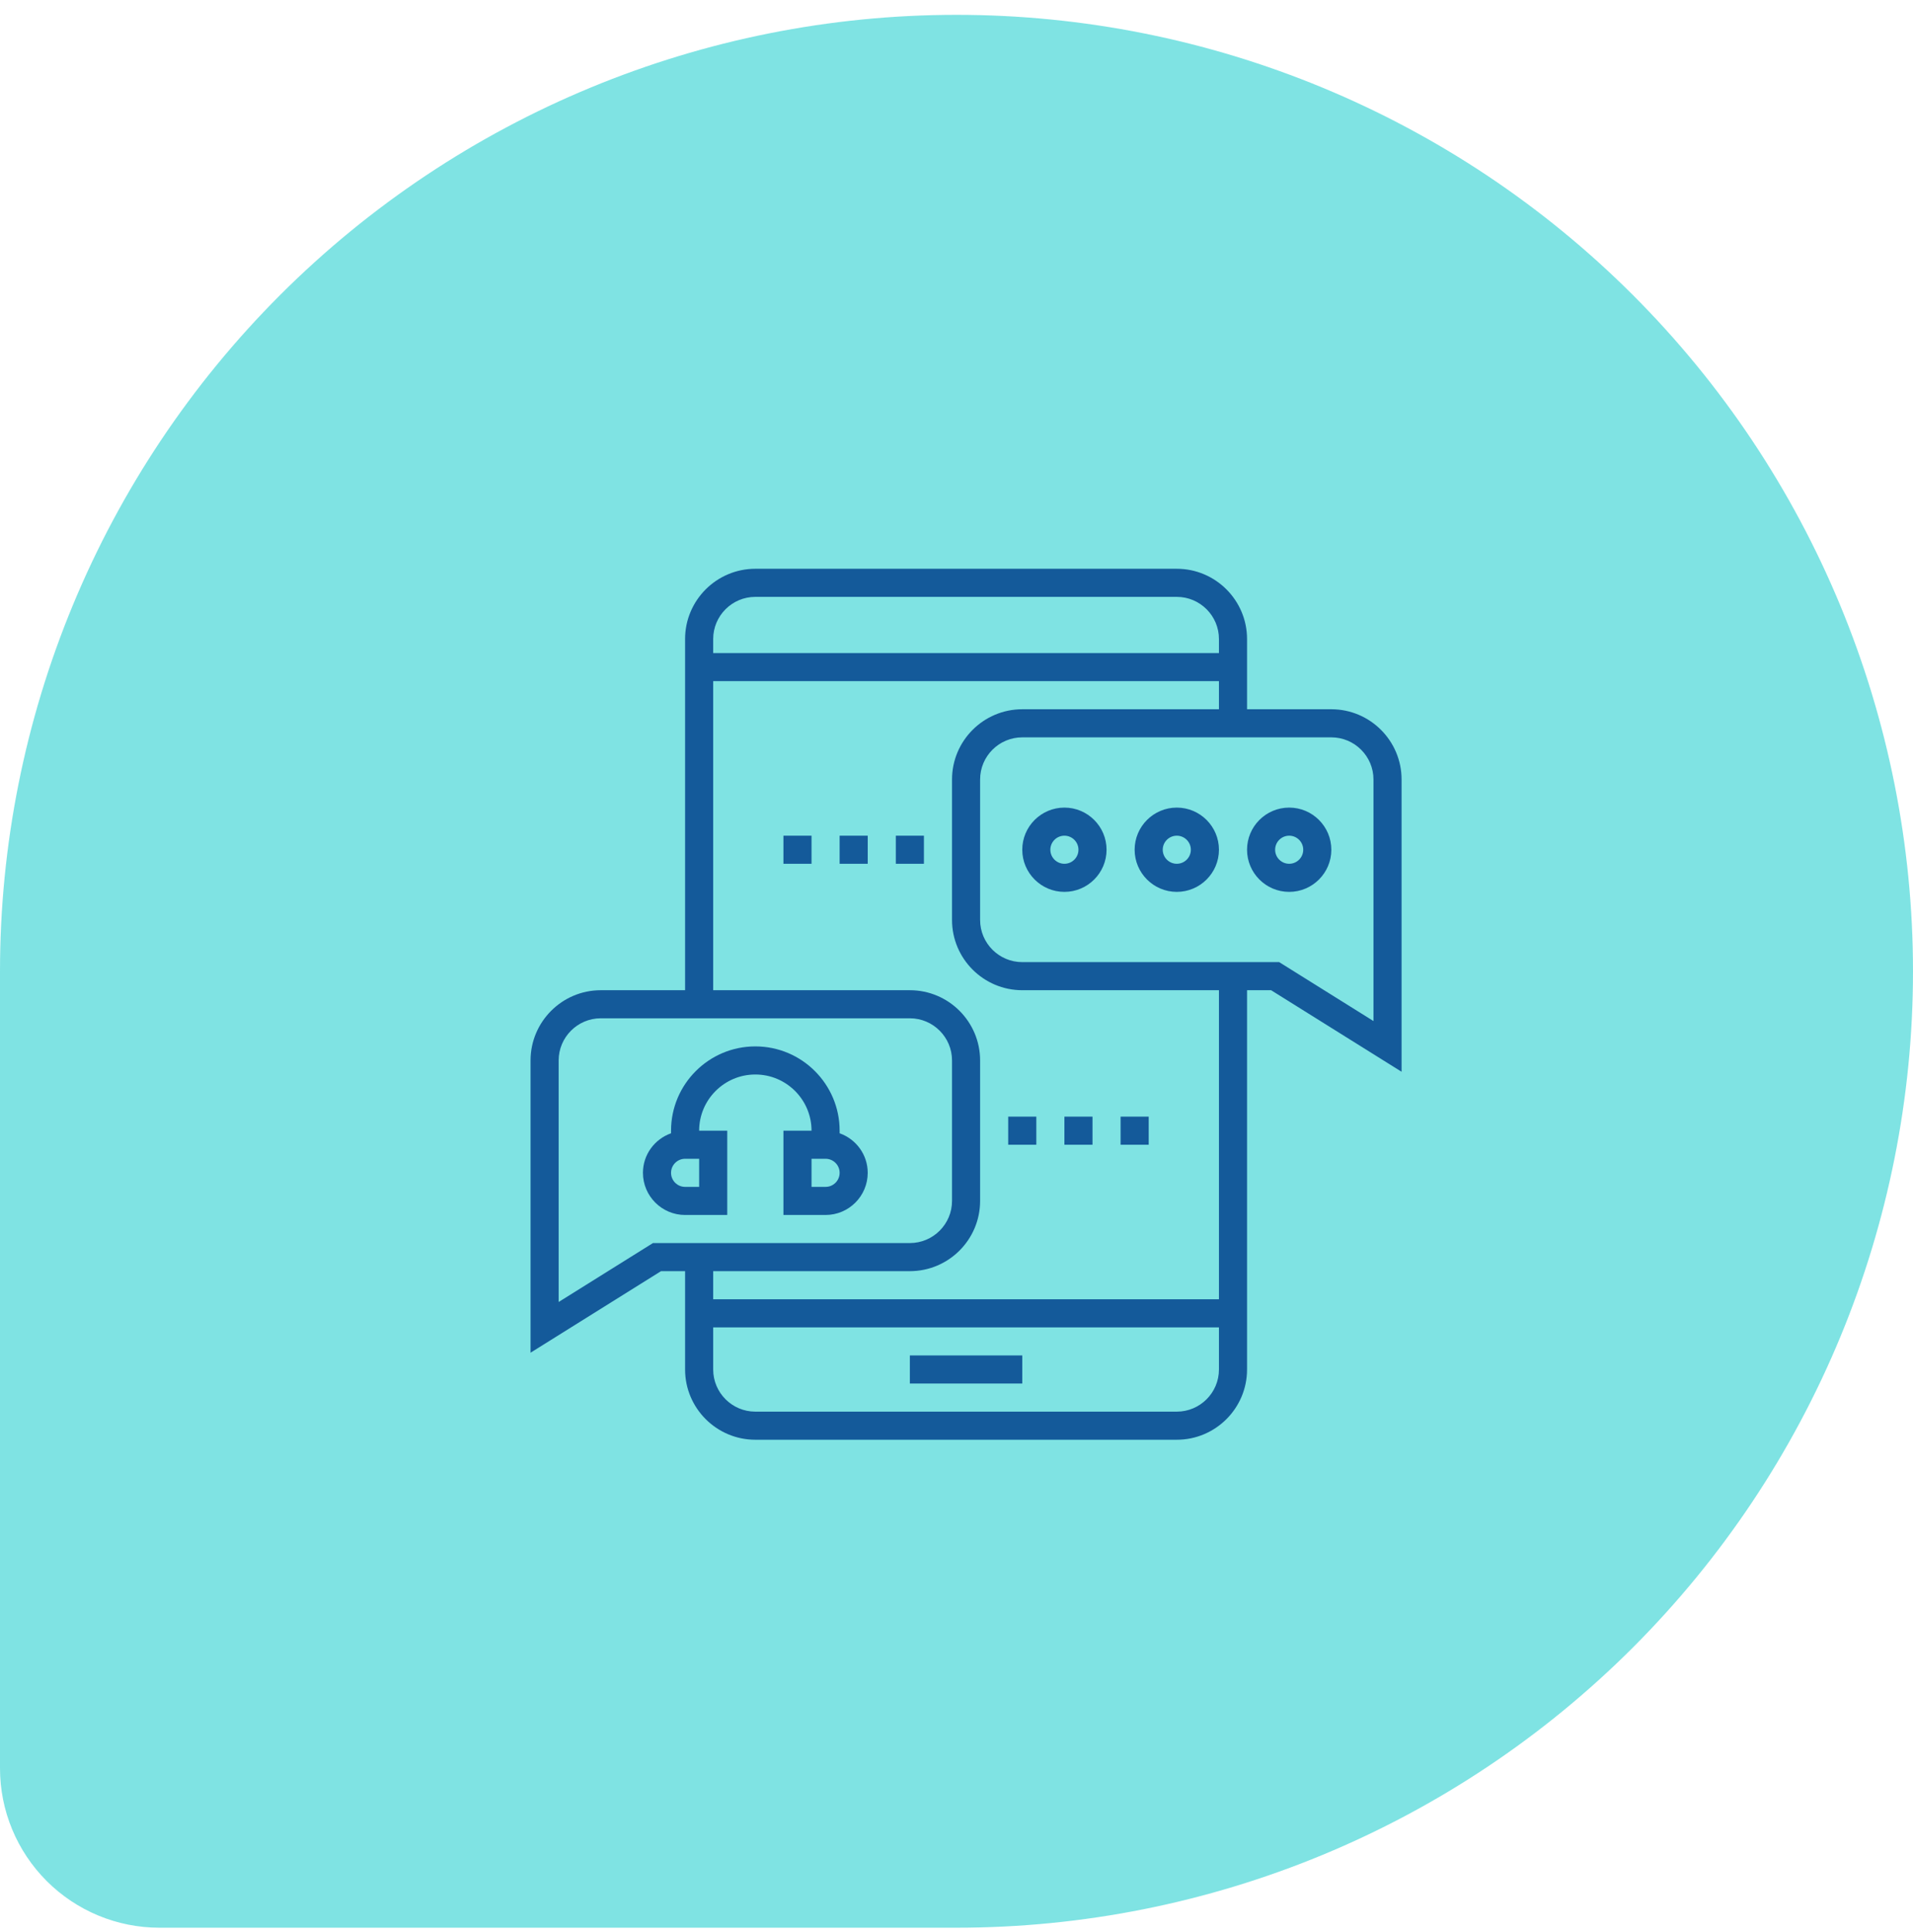 <svg xmlns="http://www.w3.org/2000/svg" width="100" height="101" viewBox="0 0 100 101" fill="none"><path d="M50 0.776C63.261 0.776 75.978 6.044 85.355 15.421C94.732 24.797 100 37.515 100 50.776C100 64.037 94.732 76.754 85.355 86.131C75.978 95.508 63.261 100.776 50 100.776H8.333C6.123 100.776 4.003 99.898 2.441 98.335C0.878 96.772 0 94.653 0 92.443L0 50.776C0 37.515 5.268 24.797 14.645 15.421C24.021 6.044 36.739 0.776 50 0.776V0.776Z" fill="#01C8C8" fill-opacity="0.5"></path><g clip-path="url(#clip0_7_311)"><path d="M53.438 70.859H47.562V72.328H53.438V70.859Z" fill="#145A9A"></path><path d="M69.594 37.078H65.188V33.406C65.188 31.382 63.54 29.734 61.516 29.734H39.484C37.46 29.734 35.812 31.382 35.812 33.406V51.766H31.406C29.382 51.766 27.734 53.413 27.734 55.438V70.716L34.554 66.453H35.812V71.594C35.812 73.618 37.46 75.266 39.484 75.266H61.516C63.54 75.266 65.188 73.618 65.188 71.594V51.766H66.445L73.266 56.029V40.75C73.266 38.725 71.618 37.078 69.594 37.078ZM39.484 31.203H61.516C62.73 31.203 63.719 32.192 63.719 33.406V34.141H37.281V33.406C37.281 32.192 38.27 31.203 39.484 31.203ZM34.133 64.984L29.203 68.065V55.438C29.203 54.223 30.192 53.234 31.406 53.234H47.562C48.777 53.234 49.766 54.223 49.766 55.438V62.781C49.766 63.996 48.777 64.984 47.562 64.984H34.133ZM61.516 73.797H39.484C38.27 73.797 37.281 72.808 37.281 71.594V69.391H63.719V71.594C63.719 72.808 62.73 73.797 61.516 73.797ZM63.719 67.922H37.281V66.453H47.562C49.587 66.453 51.234 64.806 51.234 62.781V55.438C51.234 53.413 49.587 51.766 47.562 51.766H37.281V35.609H63.719V37.078H53.438C51.413 37.078 49.766 38.725 49.766 40.75V48.094C49.766 50.118 51.413 51.766 53.438 51.766H63.719V67.922ZM71.797 53.378L66.867 50.297H65.188H63.719H53.438C52.223 50.297 51.234 49.308 51.234 48.094V40.75C51.234 39.535 52.223 38.547 53.438 38.547H69.594C70.808 38.547 71.797 39.535 71.797 40.75V53.378Z" fill="#145A9A"></path><path d="M61.516 42.219C60.301 42.219 59.312 43.207 59.312 44.422C59.312 45.636 60.301 46.625 61.516 46.625C62.73 46.625 63.719 45.636 63.719 44.422C63.719 43.207 62.73 42.219 61.516 42.219ZM61.516 45.156C61.111 45.156 60.781 44.827 60.781 44.422C60.781 44.017 61.111 43.688 61.516 43.688C61.92 43.688 62.25 44.017 62.25 44.422C62.25 44.827 61.92 45.156 61.516 45.156Z" fill="#145A9A"></path><path d="M67.391 42.219C66.176 42.219 65.188 43.207 65.188 44.422C65.188 45.636 66.176 46.625 67.391 46.625C68.605 46.625 69.594 45.636 69.594 44.422C69.594 43.207 68.605 42.219 67.391 42.219ZM67.391 45.156C66.986 45.156 66.656 44.827 66.656 44.422C66.656 44.017 66.986 43.688 67.391 43.688C67.795 43.688 68.125 44.017 68.125 44.422C68.125 44.827 67.795 45.156 67.391 45.156Z" fill="#145A9A"></path><path d="M55.641 42.219C54.426 42.219 53.438 43.207 53.438 44.422C53.438 45.636 54.426 46.625 55.641 46.625C56.855 46.625 57.844 45.636 57.844 44.422C57.844 43.207 56.855 42.219 55.641 42.219ZM55.641 45.156C55.236 45.156 54.906 44.827 54.906 44.422C54.906 44.017 55.236 43.688 55.641 43.688C56.045 43.688 56.375 44.017 56.375 44.422C56.375 44.827 56.045 45.156 55.641 45.156Z" fill="#145A9A"></path><path d="M43.891 59.245V59.109C43.891 56.679 41.914 54.703 39.484 54.703C37.054 54.703 35.078 56.679 35.078 59.109V59.245C34.225 59.548 33.609 60.356 33.609 61.312C33.609 62.527 34.598 63.516 35.812 63.516H38.016V59.109H36.547C36.547 57.489 37.864 56.172 39.484 56.172C41.104 56.172 42.422 57.489 42.422 59.109H40.953V63.516H43.156C44.371 63.516 45.359 62.527 45.359 61.312C45.359 60.356 44.743 59.548 43.891 59.245ZM36.547 62.047H35.812C35.408 62.047 35.078 61.718 35.078 61.312C35.078 60.907 35.408 60.578 35.812 60.578H36.547V62.047ZM43.156 62.047H42.422V60.578H43.156C43.561 60.578 43.891 60.907 43.891 61.312C43.891 61.718 43.561 62.047 43.156 62.047Z" fill="#145A9A"></path><path d="M54.172 58.375H52.703V59.844H54.172V58.375Z" fill="#145A9A"></path><path d="M57.109 58.375H55.641V59.844H57.109V58.375Z" fill="#145A9A"></path><path d="M60.047 58.375H58.578V59.844H60.047V58.375Z" fill="#145A9A"></path><path d="M42.422 43.688H40.953V45.156H42.422V43.688Z" fill="#145A9A"></path><path d="M45.359 43.688H43.891V45.156H45.359V43.688Z" fill="#145A9A"></path><path d="M48.297 43.688H46.828V45.156H48.297V43.688Z" fill="#145A9A"></path></g><defs><clipPath id="clip0_7_311"><rect width="47" height="47" fill="white" transform="translate(27 29)"></rect></clipPath></defs></svg>